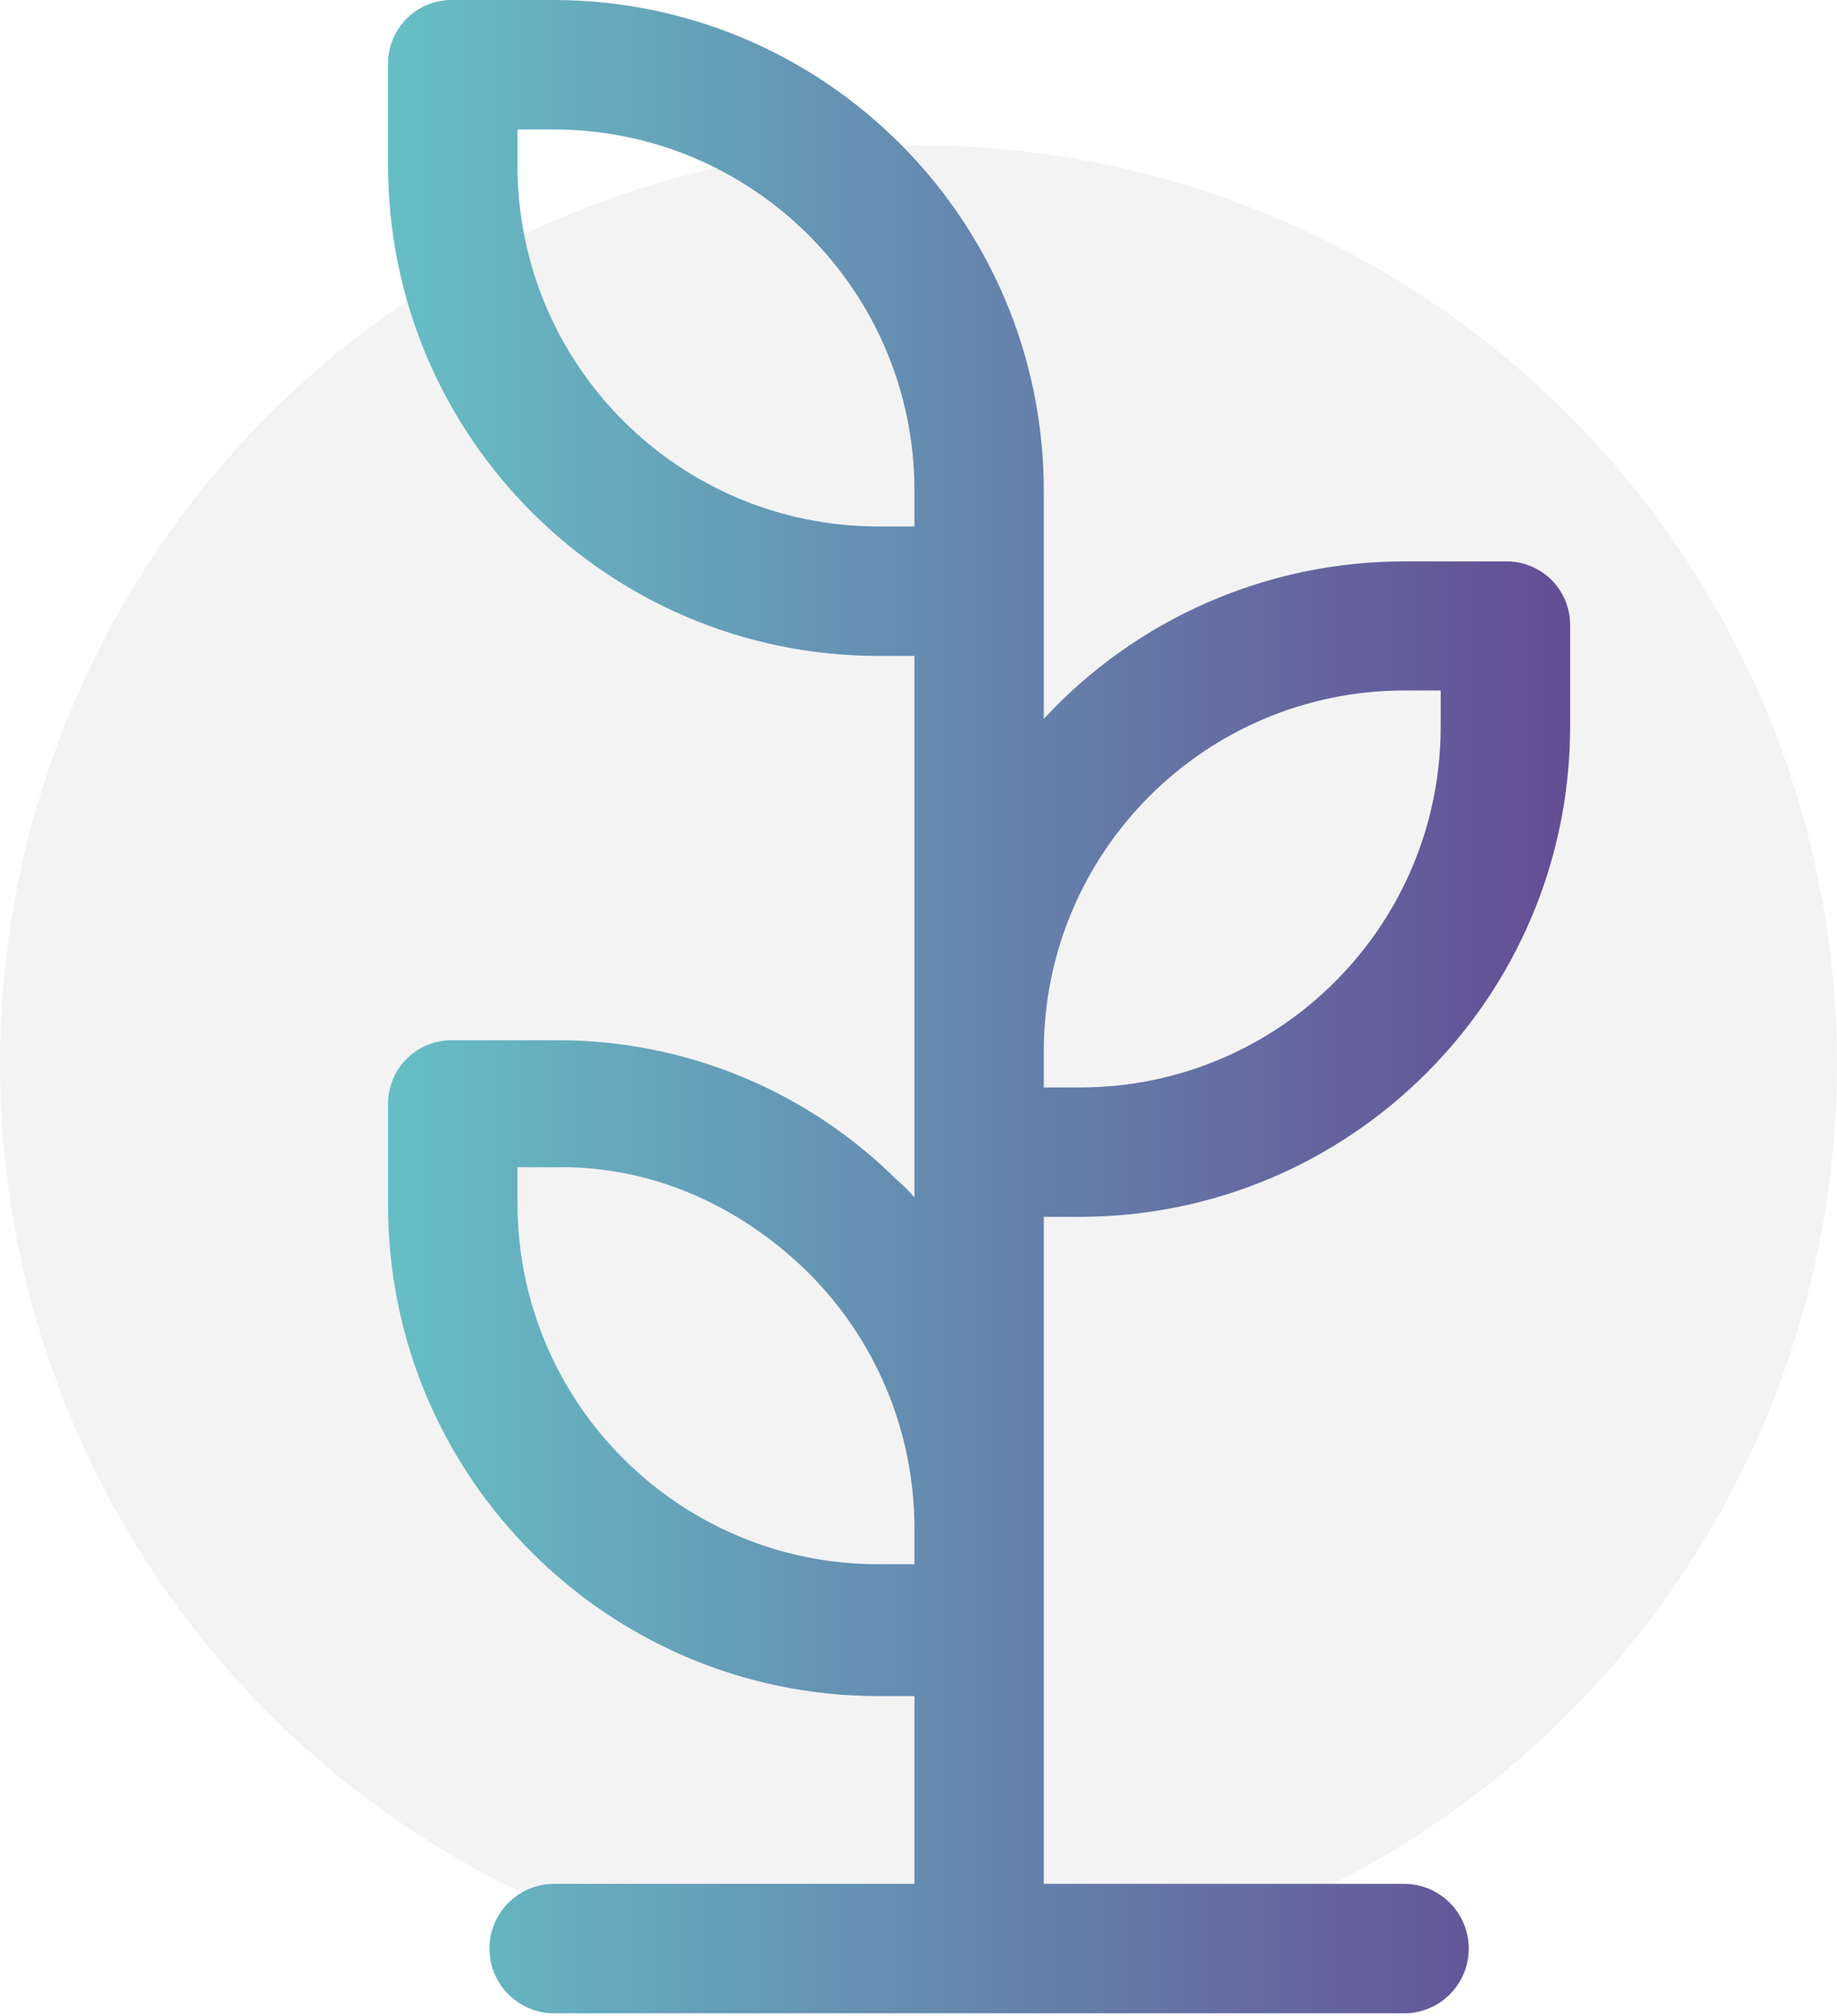 <?xml version="1.0" encoding="UTF-8"?> <svg xmlns="http://www.w3.org/2000/svg" xmlns:xlink="http://www.w3.org/1999/xlink" width="216px" height="237px" viewBox="0 0 216 237"><!-- Generator: Sketch 55.2 (78181) - https://sketchapp.com --><title>Asset 6</title><desc>Created with Sketch.</desc><defs><linearGradient x1="0.001%" y1="49.992%" x2="100%" y2="49.992%" id="linearGradient-1"><stop stop-color="#66BEC5" offset="0%"></stop><stop stop-color="#644D95" offset="100%"></stop></linearGradient></defs><g id="Page-1" stroke="none" stroke-width="1" fill="none" fill-rule="evenodd"><g id="Asset-6" transform="translate(0, -1)" fill-rule="nonzero"><circle id="Oval" fill="#898A8D" opacity="0.1" cx="108" cy="126.09" r="108"></circle><path d="M122.73,180.58 L122.73,144.05 L127.05,144.05 C158.818,143.984 184.554,118.248 184.621,86.48 L184.621,74.56 C184.648,72.536 183.852,70.588 182.415,69.162 C180.978,67.737 179.024,66.956 177,67 L165.09,67 C149.007,66.993 133.651,73.703 122.73,85.51 L122.73,58.58 C122.669,26.808 96.932,1.066 65.16,0.999 L53.24,0.999 C51.21,0.962 49.252,1.751 47.817,3.187 C46.381,4.622 45.592,6.58 45.629,8.61 L45.629,20.53 C45.691,52.302 71.428,78.044 103.2,78.11 L107.52,78.11 L107.52,141.77 C106.913,141.046 106.244,140.377 105.52,139.77 C94.946,129.231 80.63,123.306 65.7,123.29 L53.24,123.29 C51.211,123.249 49.253,124.036 47.817,125.47 C46.381,126.904 45.591,128.861 45.629,130.89 L45.629,142.82 C45.696,174.588 71.432,200.324 103.2,200.39 L107.52,200.39 L107.52,222.46 L65.16,222.46 C60.957,222.46 57.55,225.867 57.55,230.07 C57.55,234.273 60.957,237.68 65.16,237.68 L165.09,237.68 C169.293,237.68 172.7,234.273 172.7,230.07 C172.7,225.867 169.293,222.46 165.09,222.46 L122.73,222.46 L122.73,180.58 Z M60.85,20.58 L60.85,16.22 L65.16,16.22 C88.537,16.264 107.476,35.203 107.52,58.58 L107.52,62.89 L103.2,62.89 C79.825,62.846 60.889,43.905 60.85,20.53 L60.85,20.58 Z M165.09,82.17 L169.4,82.17 L169.4,86.48 C169.361,109.855 150.425,128.796 127.05,128.84 L122.73,128.84 L122.73,124.52 C122.774,101.145 141.715,82.209 165.09,82.17 Z M103.2,184.89 C79.825,184.846 60.889,165.905 60.85,142.53 L60.85,138.22 L65.16,138.22 C76.32,137.97 86.72,142.53 94.83,150.4 C102.931,158.355 107.502,169.227 107.52,180.58 L107.52,184.89 L103.2,184.89 Z" id="Shape" fill="url(#linearGradient-1)"></path></g></g></svg> 